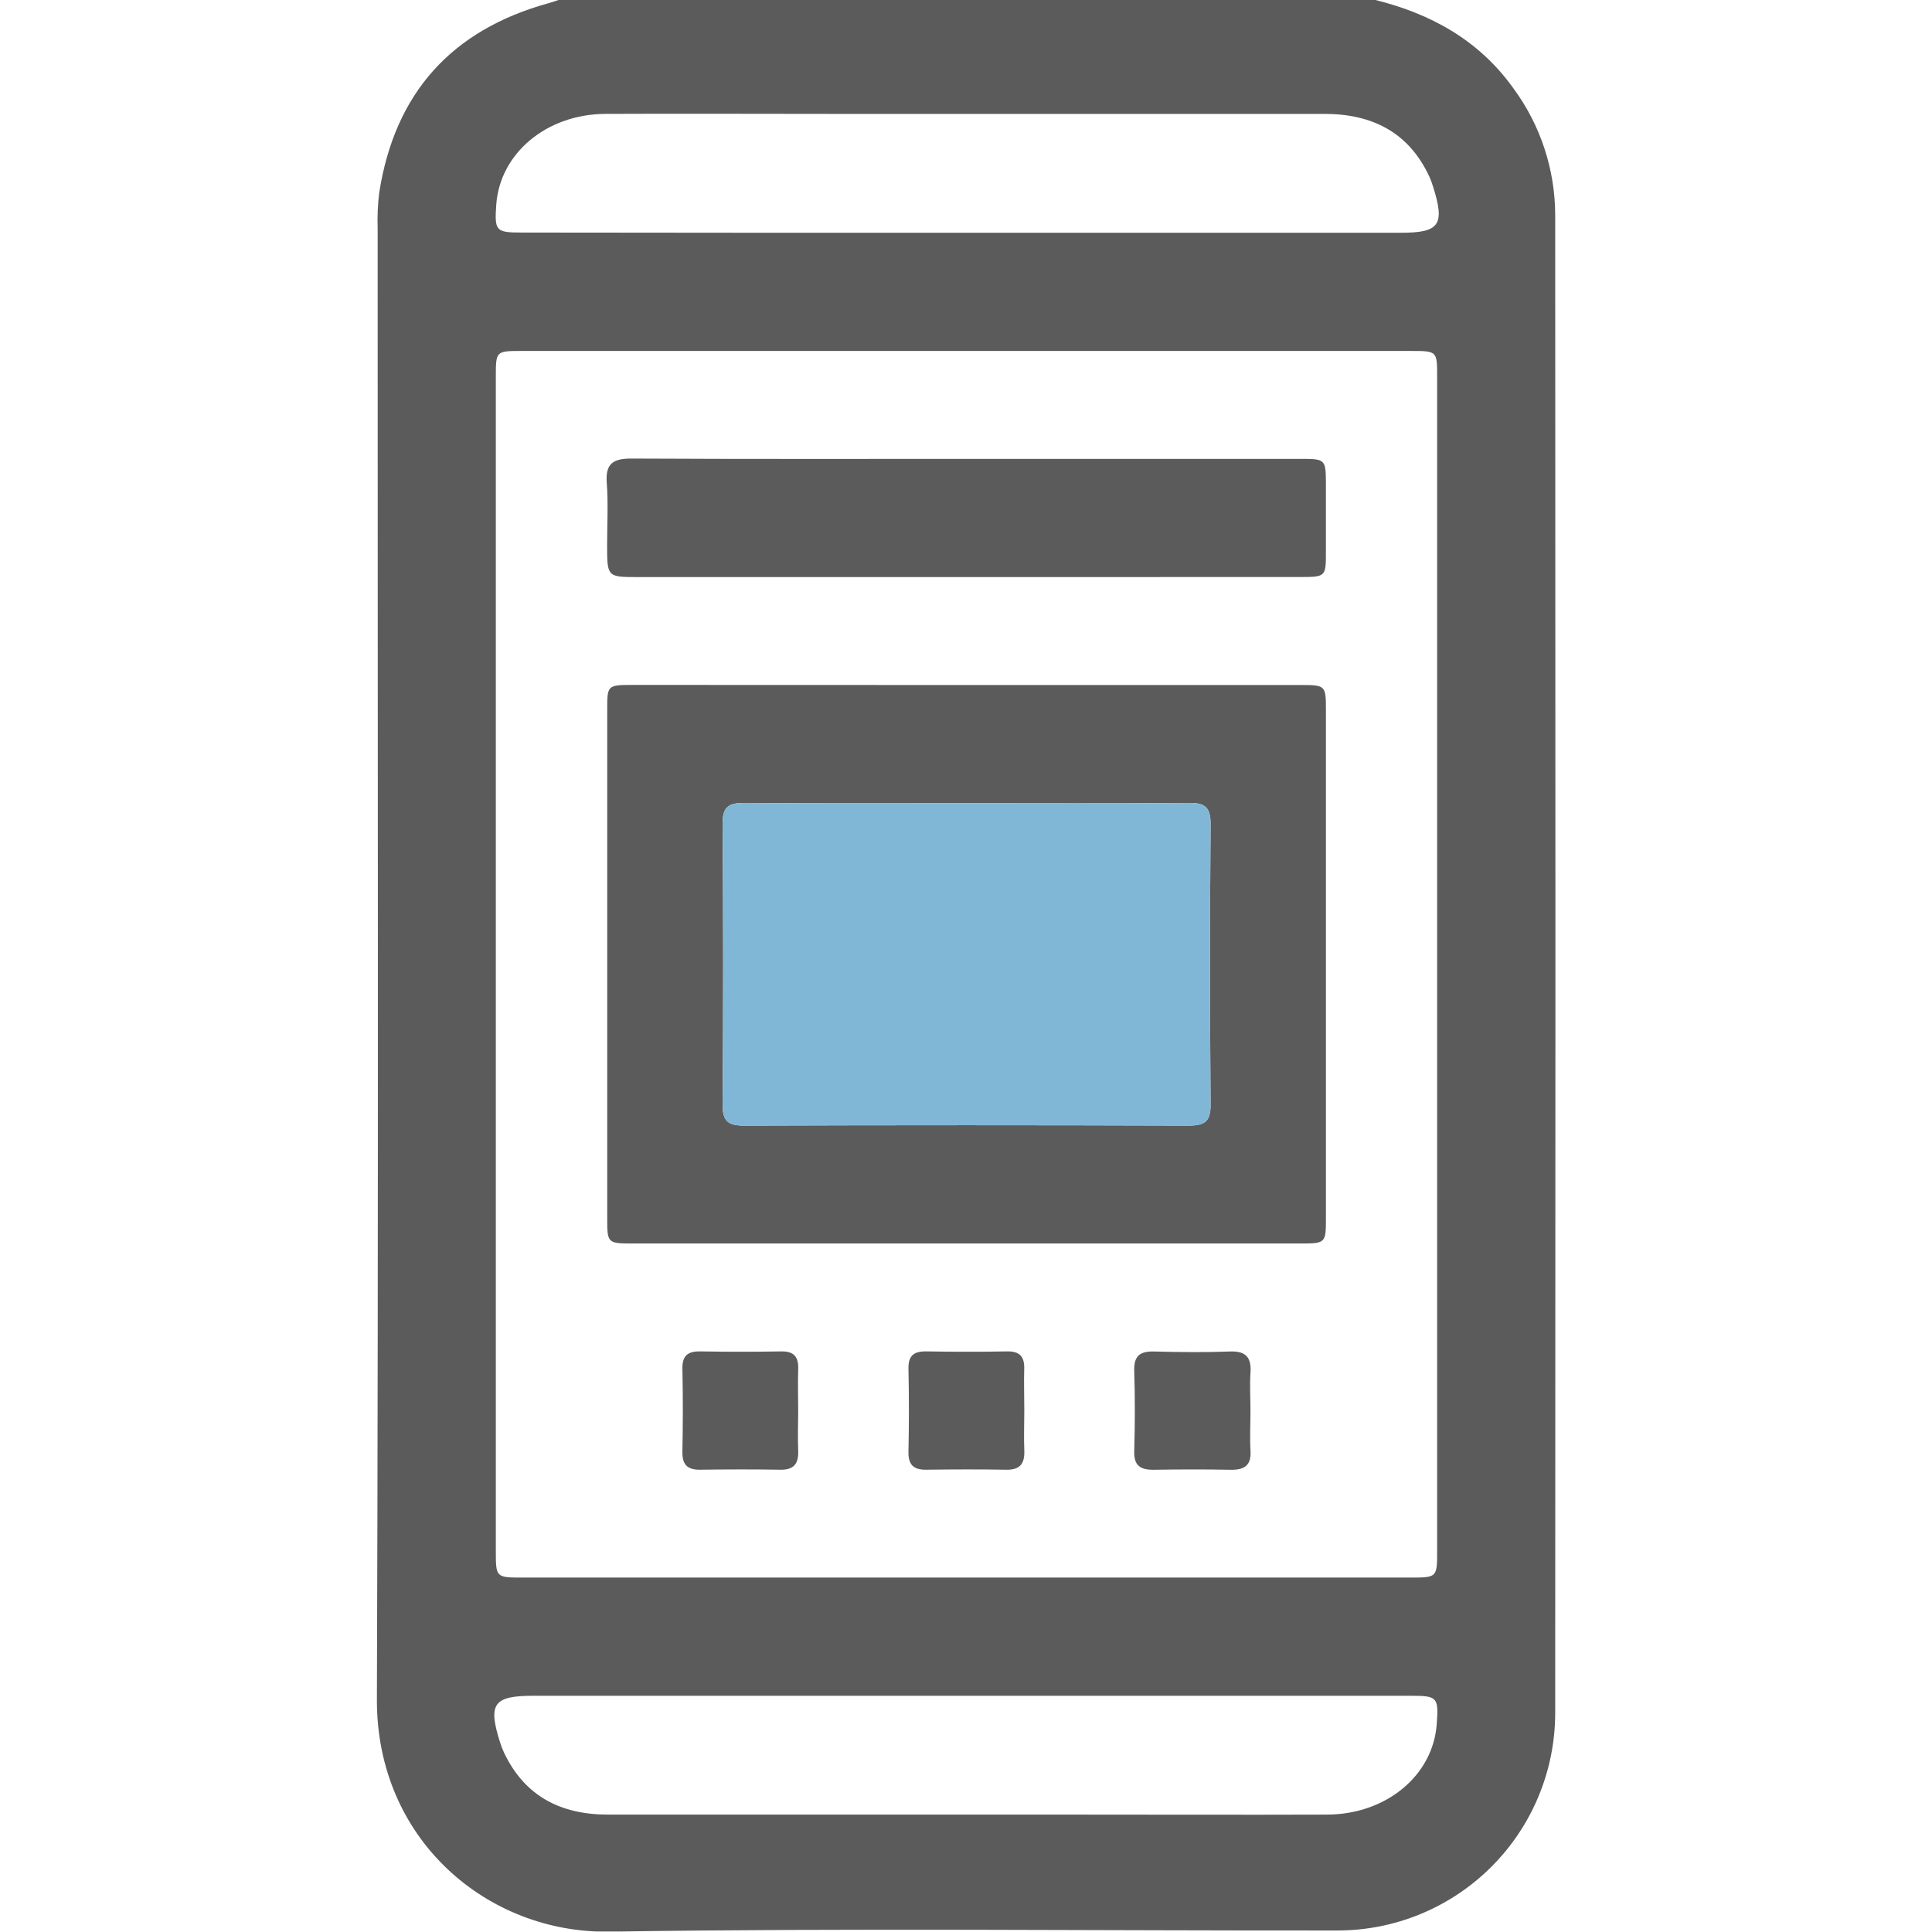 <svg width="512" height="512" viewBox="0 0 512 512" fill="none" xmlns="http://www.w3.org/2000/svg">
<g clip-path="url(#clip0_600_554)">
<g clip-path="url(#clip1_600_554)">
<path d="M363.993 -0.133C379.003 3.523 391.865 10.541 401.058 23.39C408.243 33.134 412.128 44.919 412.145 57.026C412.225 189.32 412.225 321.61 412.145 453.895C412.147 461.492 410.648 469.016 407.735 476.032C404.821 483.049 400.55 489.422 395.168 494.783C389.785 500.145 383.396 504.391 376.368 507.277C369.34 510.163 361.811 511.632 354.213 511.6C289.984 511.667 225.741 510.92 161.524 511.907C129.17 512.414 99.763 487.518 99.883 450.399C100.337 320.431 100.057 190.477 100.083 60.522C99.973 57.363 100.112 54.2 100.497 51.062C104.62 24.644 119.67 7.926 145.434 0.828C146.381 0.561 147.315 0.227 148.262 -0.079L363.993 -0.133ZM380.858 255.68C380.858 203.752 380.858 151.828 380.858 99.908C380.858 93.037 380.858 93.01 373.973 93.01H138.309C131.411 93.01 131.398 93.01 131.398 99.882C131.398 203.57 131.398 307.253 131.398 410.932C131.398 418.057 131.398 418.071 138.536 418.071H373.693C380.844 418.071 380.858 418.07 380.858 410.959V255.68ZM256.041 61.682H371.291C381.485 61.682 382.966 59.588 379.804 49.541C379.522 48.584 379.175 47.648 378.763 46.739C373.253 34.958 363.526 30.194 350.998 30.181H219.283C199.657 30.181 180.03 30.088 160.404 30.181C144.807 30.274 132.492 40.655 131.518 54.197C131.024 61.215 131.371 61.629 138.296 61.629C177.548 61.682 216.797 61.7 256.041 61.682ZM256.628 449.398H141.298C130.757 449.398 129.29 451.547 132.518 461.74C132.817 462.692 133.178 463.624 133.599 464.528C139.096 476.07 148.676 480.873 161.017 480.886C201.8 480.886 242.583 480.886 283.366 480.886C306.168 480.886 328.97 480.966 351.772 480.886C367.435 480.806 379.79 470.466 380.751 456.87C381.271 449.825 380.911 449.398 374 449.398H256.628Z" fill="#5B5B5C"/>
<path d="M256.039 181.535C285.49 181.535 314.936 181.535 344.378 181.535C351.356 181.535 351.383 181.534 351.383 188.432V322.683C351.383 329.501 351.382 329.541 344.351 329.541C285.458 329.541 226.566 329.541 167.673 329.541C161.002 329.541 160.922 329.448 160.922 322.87C160.922 277.96 160.922 233.04 160.922 188.112C160.922 181.601 160.922 181.521 167.7 181.508C197.133 181.517 226.579 181.526 256.039 181.535ZM256.666 212.862C256.661 212.862 256.657 212.862 256.652 212.862C236.857 212.862 217.061 212.956 197.28 212.782C193.037 212.782 191.462 213.823 191.489 218.346C191.694 243.136 191.694 267.922 191.489 292.703C191.489 297.199 192.983 298.307 197.253 298.294C236.506 298.16 275.763 298.16 315.025 298.294C319.254 298.294 320.842 297.253 320.816 292.73C320.62 267.939 320.62 243.154 320.816 218.373C320.816 213.89 319.321 212.742 315.052 212.782C295.563 212.969 276.061 212.862 256.652 212.862C256.648 212.862 256.643 212.862 256.639 212.862H256.652H256.666Z" fill="#5B5B5C"/>
<path d="M256.652 212.862C236.857 212.862 217.061 212.956 197.28 212.782C193.037 212.782 191.462 213.823 191.489 218.346C191.694 243.136 191.694 267.922 191.489 292.703C191.489 297.199 192.983 298.307 197.253 298.294C236.506 298.16 275.763 298.16 315.025 298.294C319.254 298.294 320.842 297.253 320.816 292.73C320.62 267.939 320.62 243.154 320.816 218.373C320.816 213.89 319.321 212.742 315.052 212.782C295.563 212.969 276.061 212.862 256.652 212.862Z" fill="#81B7D6"/>
<path d="M256.49 152.932H169.192C160.893 152.932 160.893 152.932 160.893 144.406C160.893 138.922 161.213 133.412 160.799 127.955C160.399 122.698 162.641 121.497 167.471 121.524C198.571 121.684 229.672 121.604 260.76 121.604C288.698 121.604 316.637 121.604 344.576 121.604C351.247 121.604 351.353 121.684 351.38 128.182C351.38 134.168 351.38 140.159 351.38 146.154C351.38 152.892 351.38 152.918 344.322 152.918L256.49 152.932Z" fill="#5B5B5C"/>
<path d="M211.53 373.892C211.53 377.375 211.383 380.87 211.53 384.339C211.676 387.808 210.489 389.569 206.753 389.489C199.615 389.369 192.49 389.396 185.406 389.489C181.963 389.489 180.776 387.969 180.842 384.633C180.989 377.335 181.003 370.036 180.842 362.738C180.776 359.202 182.323 358.081 185.632 358.135C192.757 358.255 199.895 358.268 206.98 358.135C210.489 358.068 211.676 359.643 211.53 362.952C211.41 366.567 211.53 370.236 211.53 373.892Z" fill="#5B5B5C"/>
<path d="M271.45 373.892C271.45 377.375 271.303 380.87 271.45 384.339C271.596 387.808 270.395 389.569 266.66 389.489C259.535 389.369 252.397 389.396 245.312 389.489C241.87 389.489 240.682 387.969 240.749 384.633C240.909 377.33 240.909 370.032 240.749 362.738C240.669 359.202 242.23 358.081 245.525 358.135C252.65 358.255 259.788 358.268 266.873 358.135C270.382 358.068 271.556 359.643 271.423 362.952C271.329 366.567 271.45 370.236 271.45 373.892Z" fill="#5B5B5C"/>
<path d="M331.391 373.907C331.391 377.389 331.191 380.885 331.391 384.354C331.671 388.357 329.804 389.584 326.054 389.504C319.25 389.371 312.445 389.397 305.641 389.504C302.185 389.504 300.477 388.397 300.584 384.608C300.784 377.483 300.811 370.331 300.584 363.26C300.464 359.257 302.158 358.056 305.921 358.163C312.592 358.336 319.263 358.416 325.814 358.163C330.324 357.963 331.711 359.831 331.378 364.034C331.178 367.249 331.391 370.571 331.391 373.907Z" fill="#5B5B5C"/>
</g>
</g>
<defs>
<clipPath id="clip0_600_554">
<rect width="512" height="512" fill="white"/>
</clipPath>
<clipPath id="clip1_600_554">
<rect width="312.315" height="512" fill="white" transform="translate(99.883 -0.133)"/>
</clipPath>
</defs>
</svg>
